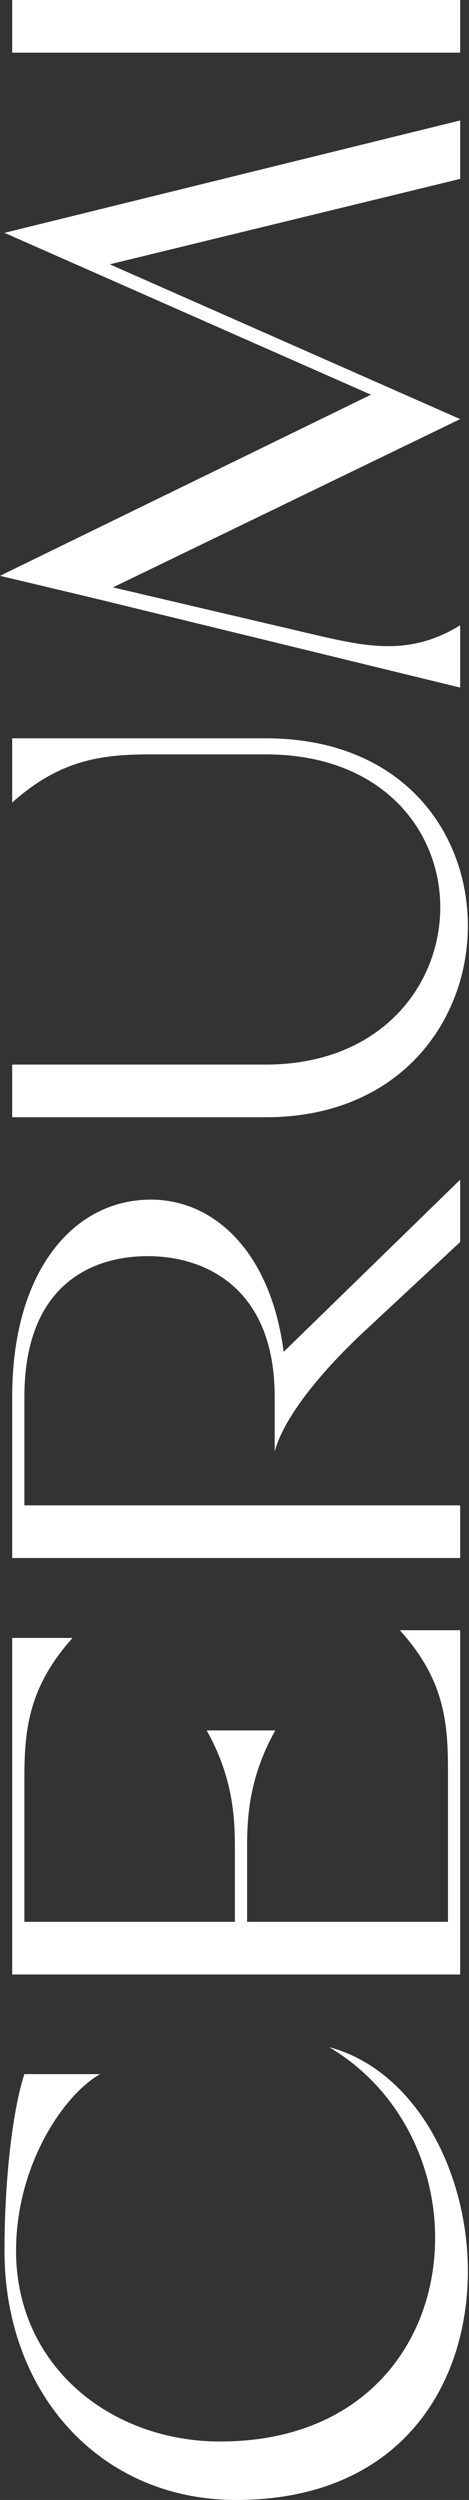 <svg width="95" height="506" viewBox="0 0 95 506" fill="none" xmlns="http://www.w3.org/2000/svg">
<rect x="0" y="0" width="95" height="506" fill="#333333" stroke="none"/>
<path d="M44.59 494.169C73.97 494.169 88.14 473.889 88.14 452.959C88.14 438.009 80.86 422.799 66.69 414.349C84.11 419.029 94.77 439.439 94.77 459.719C94.77 482.859 80.99 505.999 47.84 505.999C20.28 505.999 0.91 484.419 0.91 455.559C0.91 441.649 2.47 427.349 4.94 419.809H20.28C12.74 424.099 3.25 438.399 3.25 455.559C3.25 478.959 22.49 494.169 44.59 494.169ZM90.74 358.045C90.74 348.295 89.83 339.715 80.99 329.965H93.21L93.21 399.645H2.47L2.47 331.525H14.69C5.85 341.405 4.94 349.985 4.94 359.735L4.94 388.985H47.58V374.295C47.58 368.705 47.45 360.125 41.86 350.245H55.77C50.18 360.125 50.05 368.705 50.05 374.295V388.985H90.74V358.045ZM57.46 273.618L93.21 238.778V251.388L74.36 268.938C67.86 274.918 57.98 285.318 55.64 293.768V282.718C55.64 260.878 41.86 254.378 30.29 254.248C18.59 254.118 4.94 260.098 4.94 282.718L4.94 304.688H93.21V315.348H2.47L2.47 282.718C2.47 256.978 15.08 242.938 30.29 242.808C43.55 242.678 54.86 253.598 57.46 273.618ZM2.47 162.436L2.47 149.436H53.82C81.38 149.436 94.77 168.286 94.77 187.396C94.77 206.636 80.99 226.136 53.82 226.136H2.47L2.47 215.476H53.82C77.09 215.476 89.18 199.486 89.18 183.626C89.18 168.156 77.48 152.686 53.82 152.686H30.68C20.93 152.686 12.35 153.596 2.47 162.436ZM0.91 47.128L93.21 24.378V36.208L22.23 53.498L93.21 84.828L22.88 118.888L65 128.768C74.75 130.978 83.33 132.668 93.21 126.558V139.168L18.59 120.968L-4.00543e-05 116.548L75.14 79.888L0.91 47.128ZM93.21 0V10.66H2.47L2.47 0H93.21Z" fill="white"/>
</svg>
